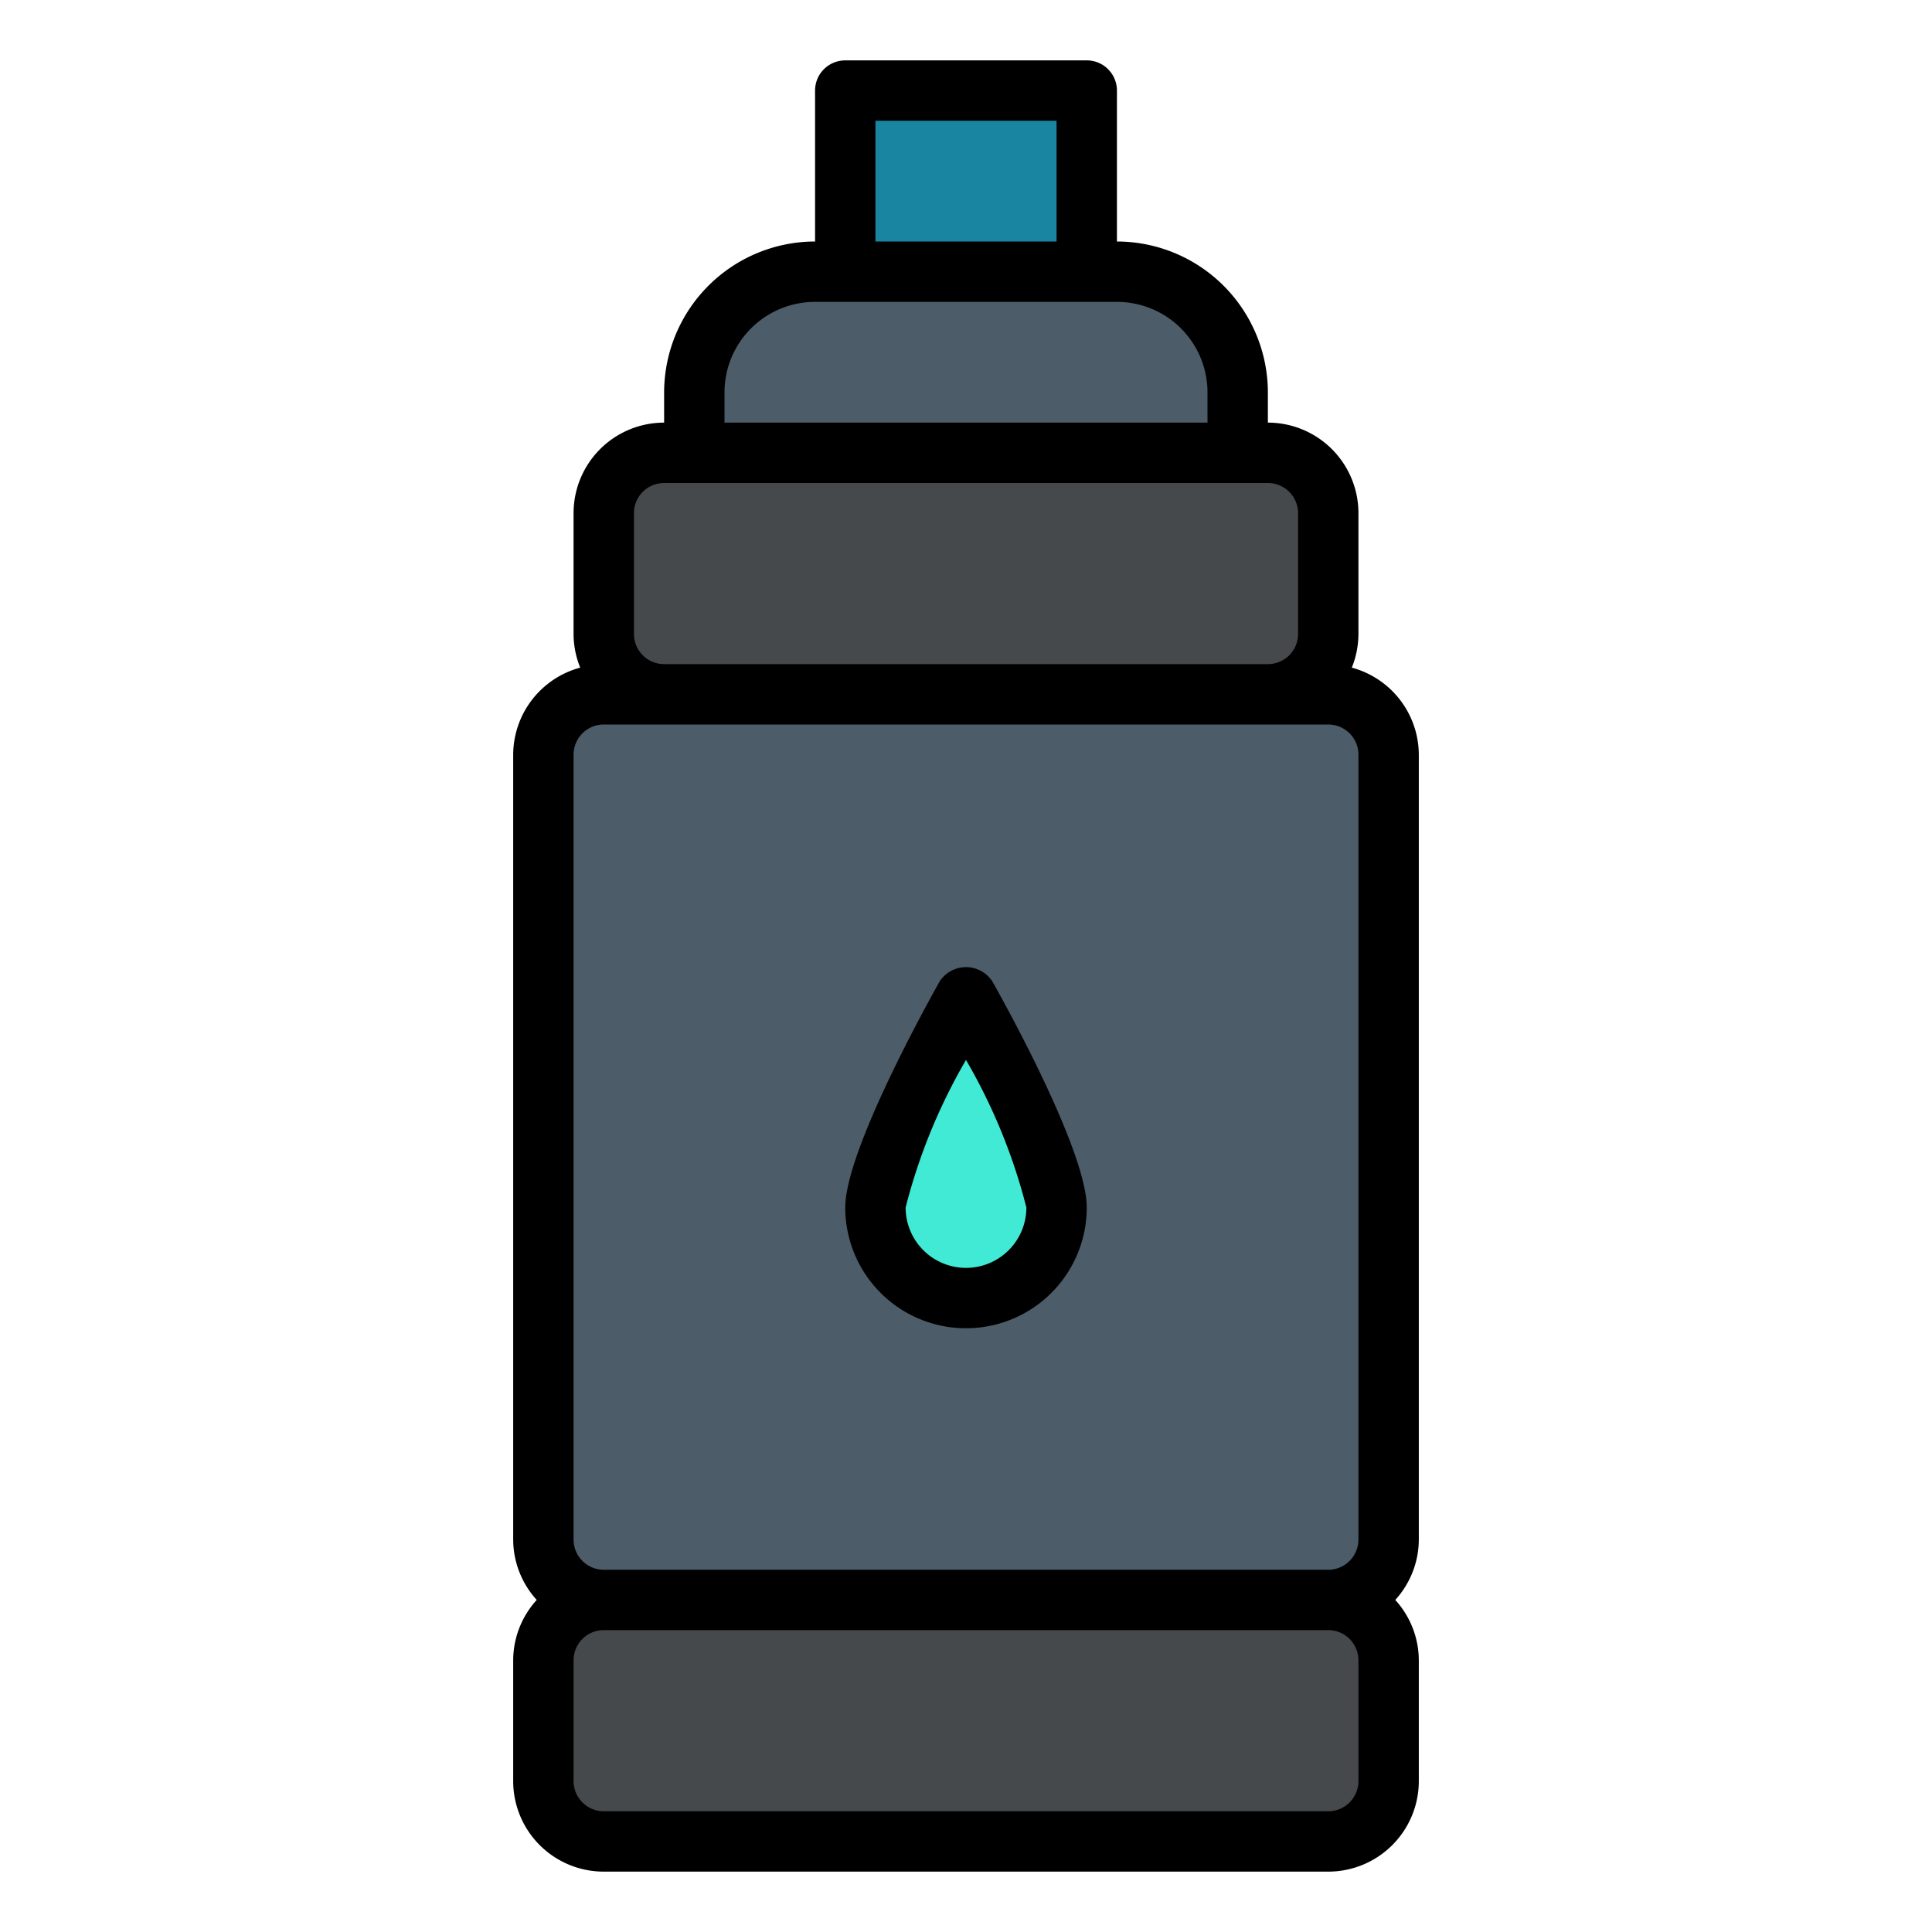 <svg xmlns="http://www.w3.org/2000/svg" viewBox="0 0 64 64" id="aqua-drinking"><rect width="28" height="30" x="18" y="23" fill="#4c5c68" rx="2"></rect><rect width="28" height="8" x="18" y="53" fill="#46494c" rx="2"></rect><rect width="24" height="8" x="20" y="15" fill="#46494c" rx="2"></rect><path fill="#4c5c68" d="M27 9h10a4 4 0 0 1 4 4v2H23v-2a4 4 0 0 1 4-4Z"></path><path fill="#1985a1" d="M28 3h8v6h-8z"></path><path fill="#41ead4" d="M35 40a3 3 0 0 1-6 0c0-1.657 3-7 3-7s3 5.343 3 7Z"></path><path d="M47 25a3 3 0 0 0-2.22-2.884A2.984 2.984 0 0 0 45 21v-4a3 3 0 0 0-3-3v-1a5.006 5.006 0 0 0-5-5V3a1 1 0 0 0-1-1h-8a1 1 0 0 0-1 1v5a5.006 5.006 0 0 0-5 5v1a3 3 0 0 0-3 3v4a2.984 2.984 0 0 0 .22 1.116A3 3 0 0 0 17 25v26a2.981 2.981 0 0 0 .78 2 2.981 2.981 0 0 0-.78 2v4a3 3 0 0 0 3 3h24a3 3 0 0 0 3-3v-4a2.981 2.981 0 0 0-.78-2 2.981 2.981 0 0 0 .78-2ZM29 4h6v4h-6Zm-5 9a3 3 0 0 1 3-3h10a3 3 0 0 1 3 3v1H24Zm-3 4a1 1 0 0 1 1-1h20a1 1 0 0 1 1 1v4a1 1 0 0 1-1 1H22a1 1 0 0 1-1-1Zm24 42a1 1 0 0 1-1 1H20a1 1 0 0 1-1-1v-4a1 1 0 0 1 1-1h24a1 1 0 0 1 1 1Zm0-8a1 1 0 0 1-1 1H20a1 1 0 0 1-1-1V25a1 1 0 0 1 1-1h24a1 1 0 0 1 1 1Z"></path><path d="M31.128 32.51C30.605 33.441 28 38.174 28 40a4 4 0 0 0 8 0c0-1.826-2.6-6.559-3.128-7.49a1.041 1.041 0 0 0-1.744 0ZM32 42a2 2 0 0 1-2-2 19.043 19.043 0 0 1 2-4.888A19.043 19.043 0 0 1 34 40a2 2 0 0 1-2 2Z"></path></svg>